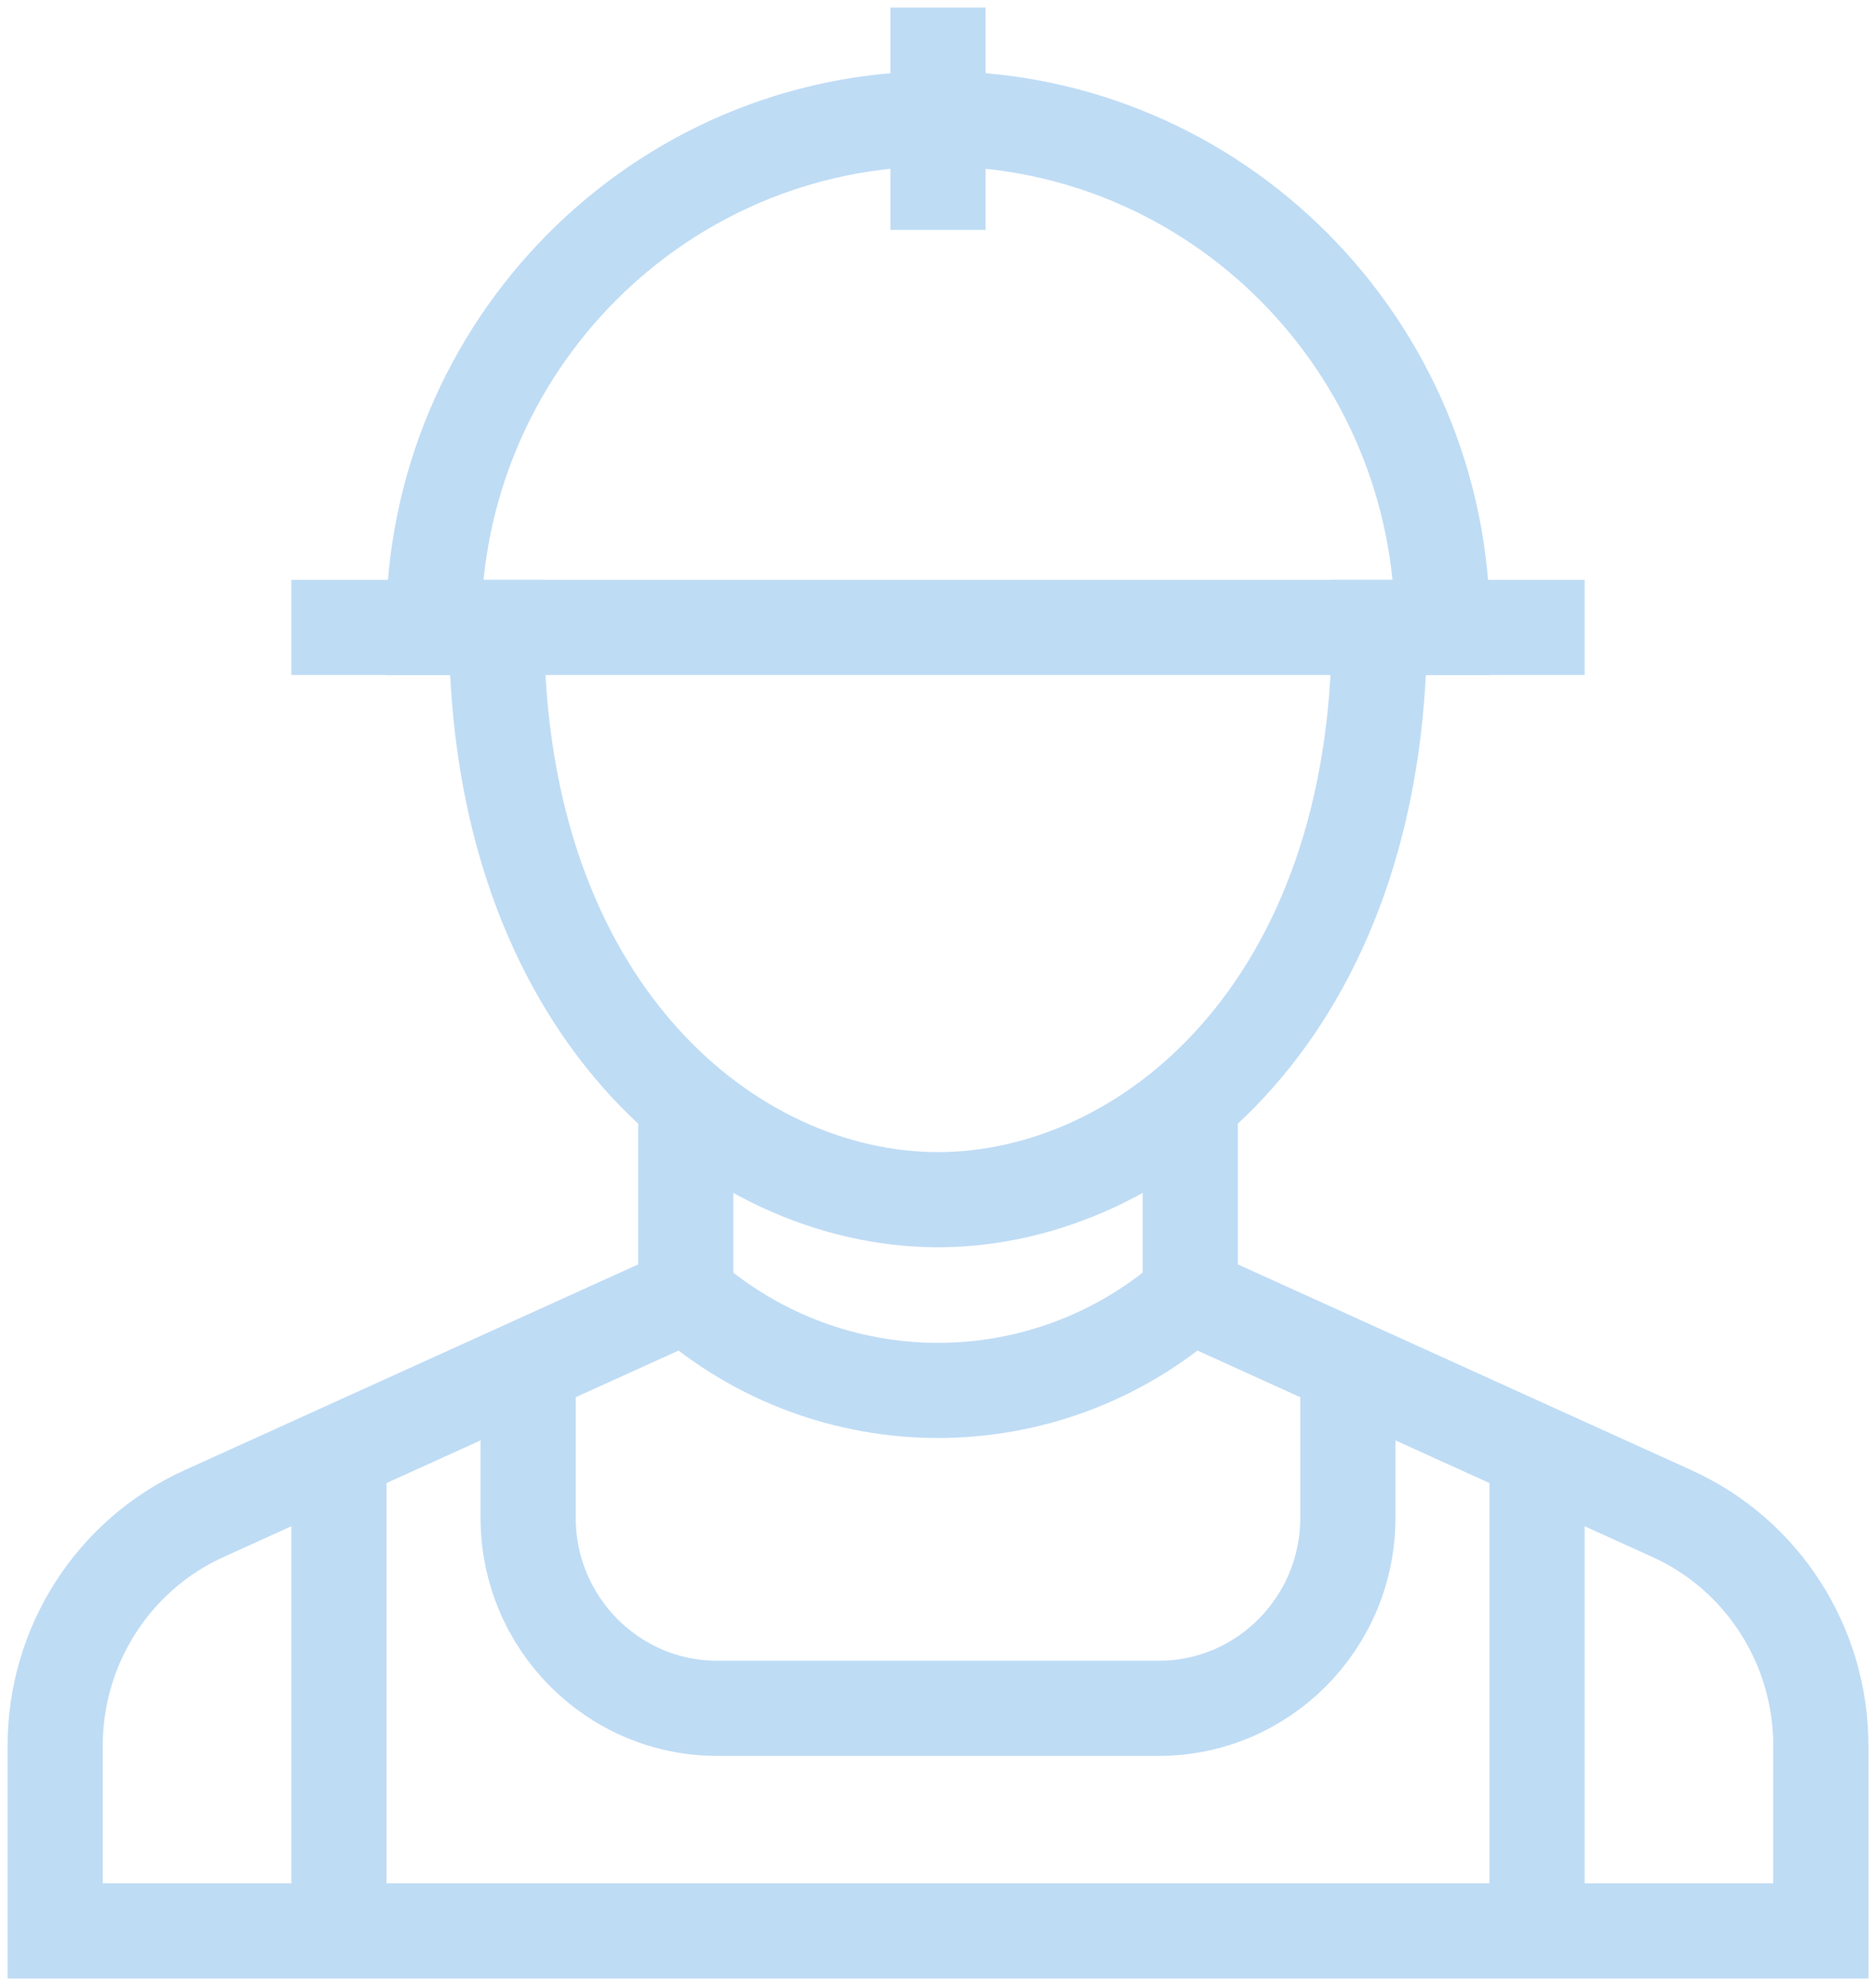 <?xml version="1.0" encoding="UTF-8"?>
<svg width="68px" height="72px" viewBox="0 0 68 72" version="1.1" xmlns="http://www.w3.org/2000/svg" xmlns:xlink="http://www.w3.org/1999/xlink">
    <title>miner</title>
    <g id="Webdesign" stroke="none" stroke-width="1" fill="none" fill-rule="evenodd">
        <g id="Unternehmensportrait" transform="translate(-140, -1948)" stroke="#BFDCF5" stroke-width="3.45">
            <g id="Group-2" transform="translate(-1573, 1285.5)">
                <g id="Group-98" transform="translate(1693, 211.5)">
                    <g id="Group-5" transform="translate(21.41, 453)">
                        <g id="miner" transform="translate(0.59, 0)">
                            <line x1="10.286" y1="68" x2="10.286" y2="50.654" id="Path"></line>
                            <line x1="53.714" y1="68" x2="53.714" y2="50.654" id="Path"></line>
                            <path d="M17.143,47.542 L17.143,53.017 C17.143,56.836 20.213,59.932 24,59.932 L40,59.932 C43.787,59.932 46.857,56.836 46.857,53.017 L46.857,47.542" id="Path"></path>
                            <path d="M41.143,44.949 L58.609,52.875 C61.89,54.364 64,57.655 64,61.283 L64,68 L0,68 L0,61.283 C0,57.655 2.11,54.364 5.391,52.875 L22.857,44.949" id="Path"></path>
                            <path d="M48,20.746 C48,34.576 39.551,41.492 32,41.492 C24.449,41.492 16,34.576 16,20.746" id="Path" stroke-linecap="square"></path>
                            <line x1="10.286" y1="20.746" x2="53.714" y2="20.746" id="Path" stroke-linecap="square"></line>
                            <path d="M13.714,20.746 C13.714,10.561 21.901,2.305 32,2.305 C42.099,2.305 50.286,10.561 50.286,20.746" id="Path" stroke-linecap="square"></path>
                            <line x1="32" y1="4.61" x2="32" y2="0" id="Path" stroke-linecap="square"></line>
                            <path d="M22.857,37.938 L22.857,44.949 C28.095,49.559 35.905,49.559 41.143,44.949 L41.143,37.938" id="Path"></path>
                        </g>
                    </g>
                </g>
            </g>
        </g>
    </g>
</svg>
